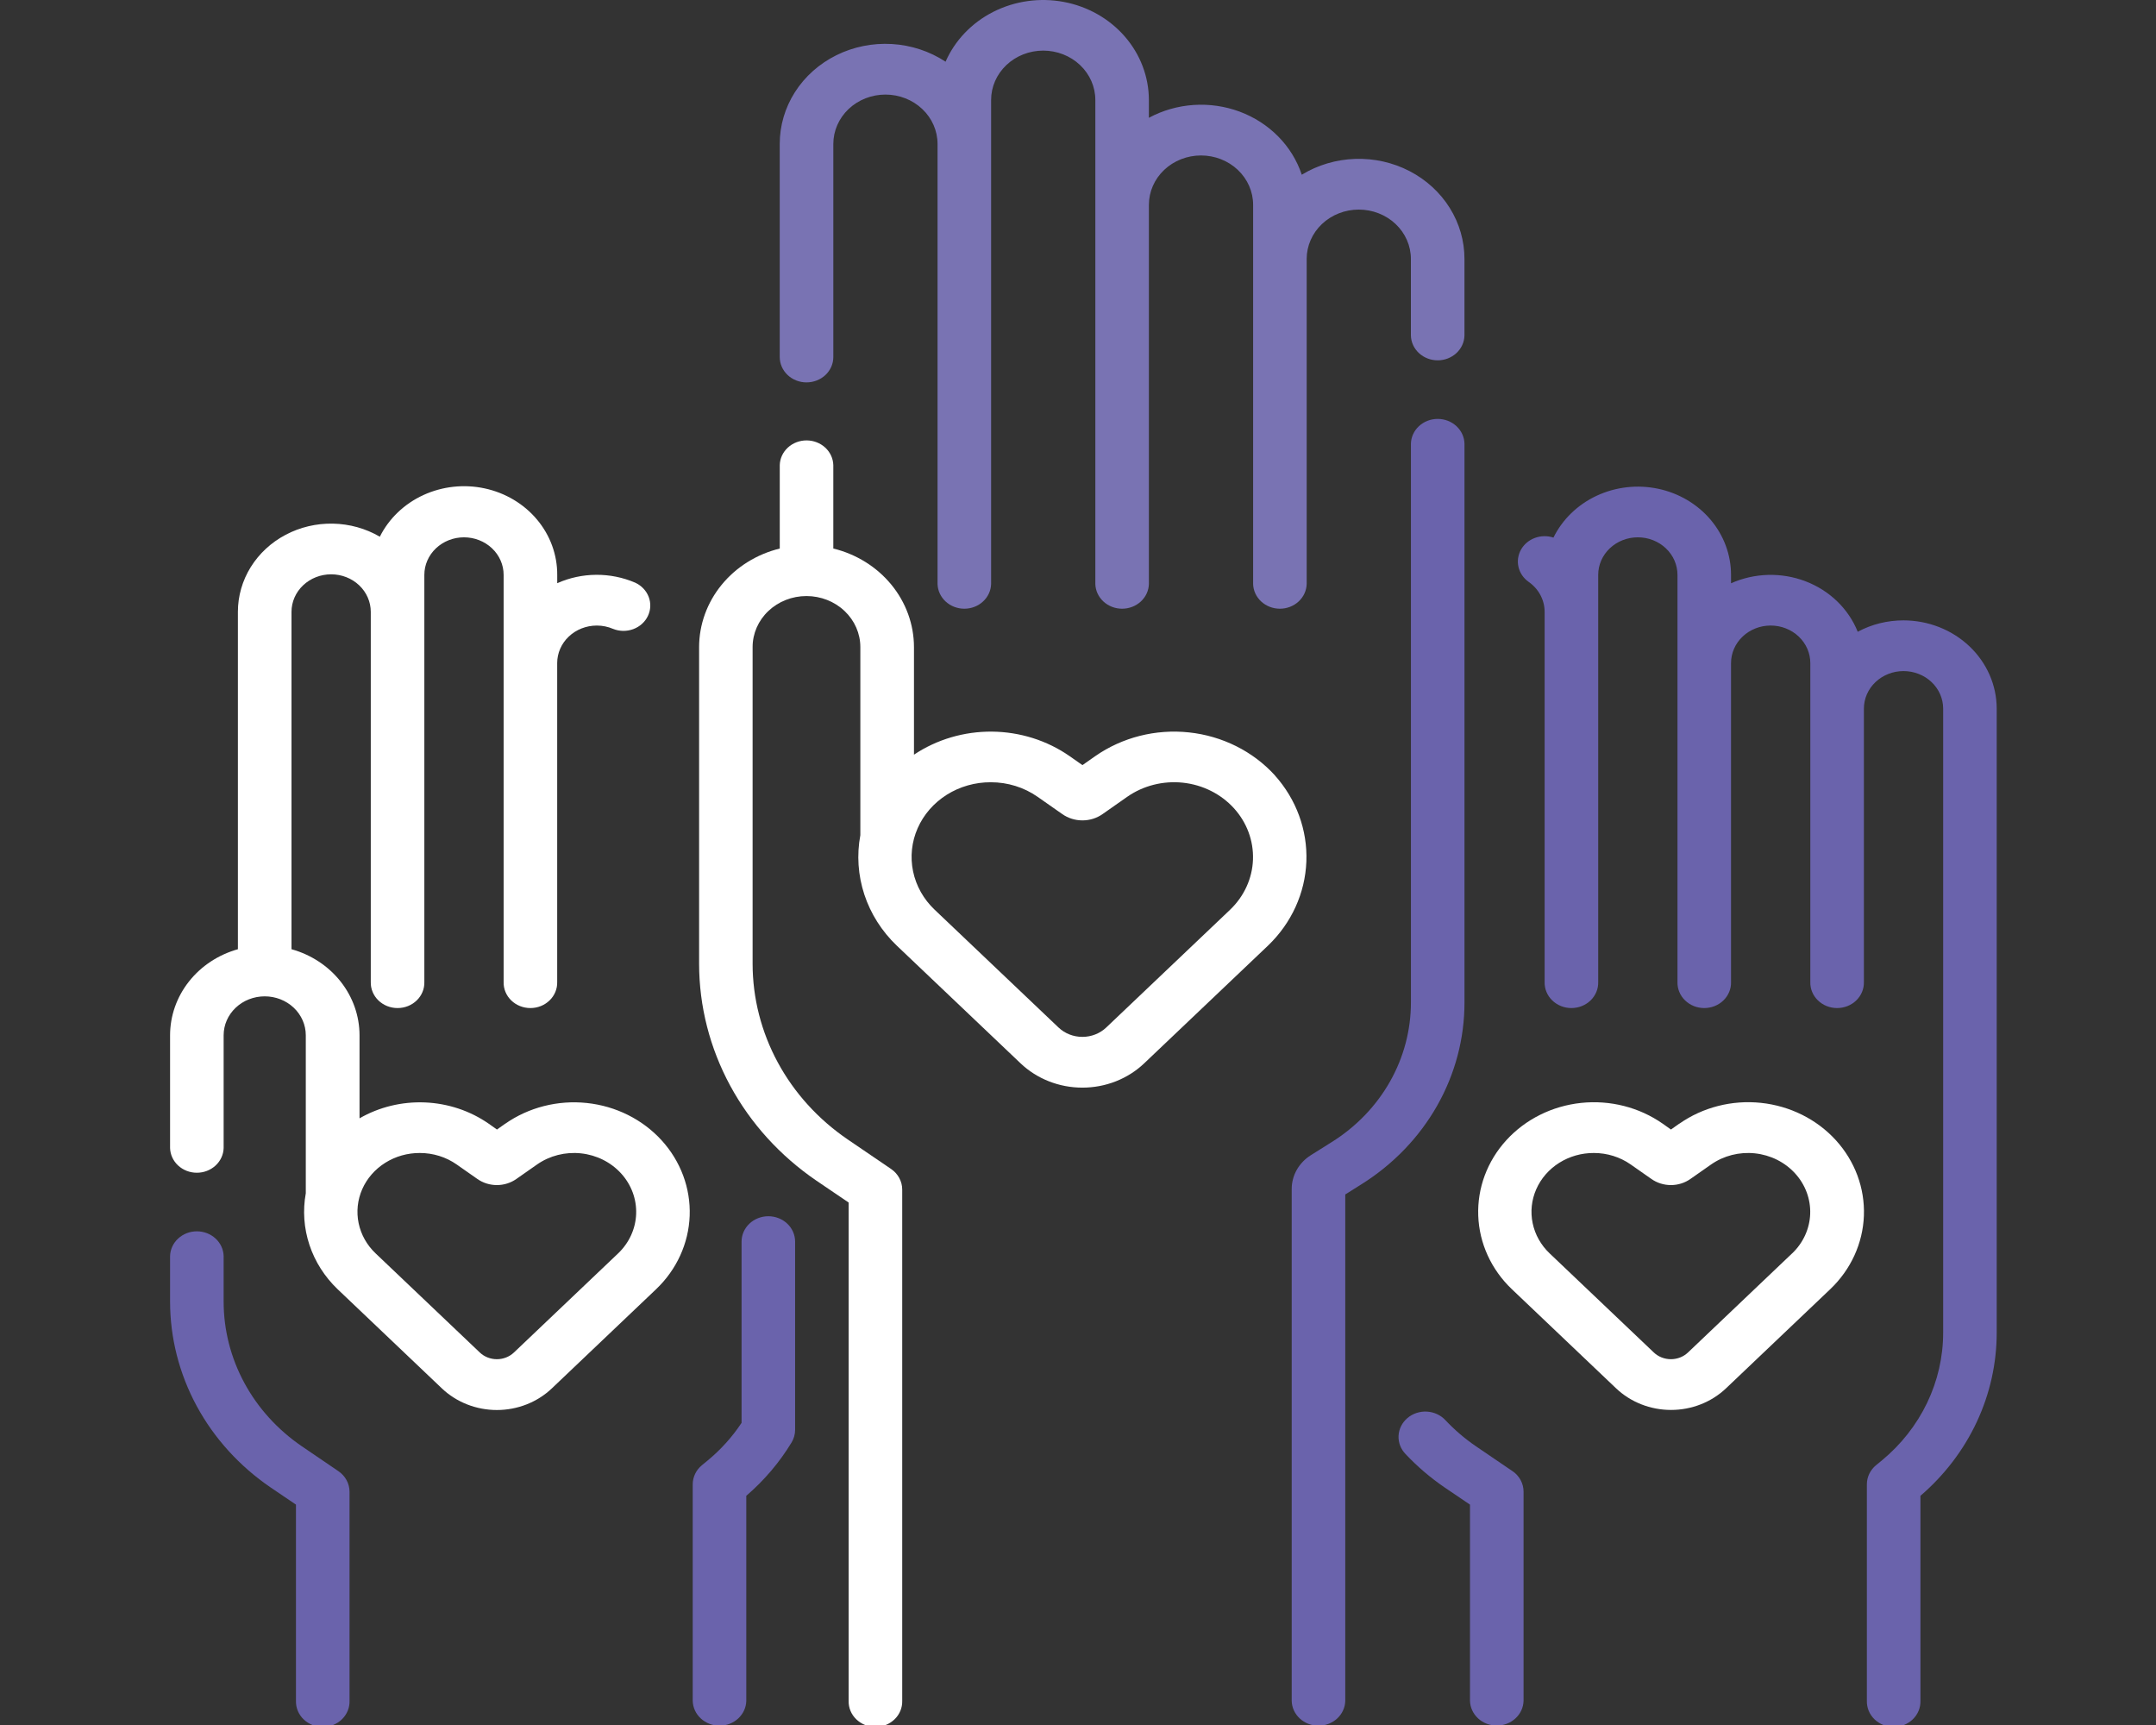 <svg width="200" height="160" viewBox="0 0 200 160" fill="none" xmlns="http://www.w3.org/2000/svg">
<rect x="0" y="0" width="200" height="160" fill="#333333" stroke="none"/>
<g clip-path="url(#clip0)">
<path d="M74.818 35.468C75.145 35.468 75.468 35.407 75.769 35.289C76.071 35.171 76.345 34.998 76.576 34.779C76.807 34.56 76.99 34.301 77.115 34.016C77.239 33.73 77.303 33.424 77.303 33.115V13.35C77.303 12.136 77.813 10.972 78.719 10.113C79.626 9.255 80.855 8.772 82.137 8.772C83.419 8.772 84.649 9.255 85.555 10.113C86.462 10.972 86.971 12.136 86.971 13.35V54.165C86.987 54.779 87.256 55.362 87.72 55.791C88.184 56.22 88.807 56.46 89.456 56.46C90.104 56.46 90.727 56.22 91.191 55.791C91.655 55.362 91.924 54.779 91.94 54.165V9.271C91.94 8.057 92.449 6.893 93.356 6.035C94.262 5.176 95.492 4.694 96.774 4.694C98.056 4.694 99.285 5.176 100.192 6.035C101.099 6.893 101.608 8.057 101.608 9.271V54.165C101.624 54.779 101.893 55.362 102.357 55.791C102.821 56.22 103.444 56.46 104.092 56.46C104.741 56.46 105.363 56.22 105.828 55.791C106.292 55.362 106.561 54.779 106.577 54.165V18.997C106.577 17.783 107.086 16.619 107.993 15.76C108.899 14.902 110.129 14.419 111.411 14.419C112.693 14.419 113.922 14.902 114.829 15.76C115.735 16.619 116.245 17.783 116.245 18.997V54.165C116.261 54.779 116.529 55.362 116.994 55.791C117.458 56.22 118.081 56.46 118.729 56.46C119.377 56.46 120 56.22 120.464 55.791C120.928 55.362 121.197 54.779 121.213 54.165V24.017C121.213 22.803 121.723 21.639 122.629 20.78C123.536 19.922 124.765 19.44 126.047 19.44C127.329 19.44 128.559 19.922 129.465 20.78C130.372 21.639 130.881 22.803 130.881 24.017V31.127C130.897 31.741 131.166 32.324 131.63 32.753C132.094 33.182 132.717 33.422 133.366 33.422C134.014 33.422 134.637 33.182 135.101 32.753C135.565 32.324 135.834 31.741 135.85 31.127V24.017C135.852 22.351 135.379 20.715 134.482 19.281C133.585 17.847 132.297 16.668 130.753 15.869C129.209 15.07 127.466 14.679 125.707 14.738C123.948 14.797 122.239 15.304 120.758 16.206C120.32 14.885 119.575 13.675 118.578 12.663C117.582 11.651 116.359 10.863 114.999 10.356C113.639 9.85 112.177 9.638 110.719 9.737C109.261 9.835 107.845 10.242 106.575 10.926V9.271C106.572 7.125 105.783 5.047 104.344 3.389C102.905 1.731 100.903 0.596 98.68 0.178C96.458 -0.24 94.15 0.084 92.151 1.094C90.152 2.105 88.584 3.741 87.714 5.723C86.245 4.756 84.523 4.189 82.737 4.083C80.951 3.978 79.168 4.337 77.583 5.123C75.998 5.91 74.67 7.092 73.744 8.542C72.818 9.993 72.33 11.655 72.332 13.35V33.116C72.332 33.74 72.593 34.339 73.059 34.78C73.525 35.221 74.158 35.469 74.817 35.469L74.818 35.468Z" fill="#7973B3"/>
<path d="M135.852 41.15C135.836 40.536 135.567 39.953 135.103 39.524C134.638 39.095 134.016 38.855 133.367 38.855C132.719 38.855 132.096 39.095 131.632 39.524C131.168 39.953 130.899 40.536 130.883 41.15V92.979C130.886 95.544 130.217 98.07 128.936 100.33C127.655 102.59 125.802 104.513 123.542 105.928L121.606 107.144C121.057 107.488 120.607 107.955 120.296 108.503C119.985 109.052 119.823 109.665 119.824 110.288V157.769C119.84 158.384 120.109 158.967 120.573 159.396C121.037 159.825 121.66 160.065 122.308 160.065C122.957 160.065 123.579 159.825 124.044 159.396C124.508 158.967 124.776 158.384 124.793 157.769V110.789L126.288 109.85C129.232 108.007 131.646 105.5 133.316 102.556C134.985 99.611 135.856 96.321 135.852 92.979V41.15Z" fill="#6A63AC"/>
<path d="M118.249 71.901C116.219 69.678 113.379 68.262 110.296 67.933C107.212 67.604 104.111 68.388 101.61 70.128L100.412 70.968L99.214 70.128C97.126 68.677 94.61 67.884 92.021 67.861C89.431 67.838 86.9 68.586 84.784 69.999V60.018C84.781 57.925 84.045 55.892 82.691 54.238C81.337 52.584 79.442 51.401 77.302 50.877V43.144C77.286 42.53 77.017 41.946 76.553 41.517C76.089 41.089 75.466 40.849 74.818 40.849C74.169 40.849 73.547 41.089 73.083 41.517C72.618 41.946 72.35 42.53 72.334 43.144V50.879C70.194 51.403 68.299 52.585 66.945 54.239C65.591 55.894 64.855 57.926 64.852 60.019V89.405C64.856 93.332 65.844 97.202 67.735 100.697C69.626 104.192 72.367 107.211 75.73 109.508L78.724 111.539V157.767C78.716 158.081 78.774 158.393 78.895 158.686C79.016 158.978 79.198 159.244 79.43 159.469C79.661 159.693 79.938 159.872 80.243 159.995C80.549 160.117 80.877 160.179 81.209 160.179C81.54 160.179 81.868 160.117 82.174 159.995C82.479 159.872 82.756 159.693 82.987 159.469C83.219 159.244 83.401 158.978 83.522 158.686C83.643 158.393 83.701 158.081 83.693 157.767V110.336C83.693 109.963 83.599 109.595 83.419 109.262C83.24 108.93 82.979 108.643 82.659 108.425L78.631 105.683C75.905 103.823 73.685 101.378 72.153 98.547C70.62 95.716 69.819 92.582 69.815 89.401V60.018C69.815 58.763 70.341 57.559 71.278 56.672C72.216 55.784 73.486 55.286 74.812 55.286C76.137 55.286 77.408 55.784 78.345 56.672C79.282 57.559 79.809 58.763 79.809 60.018V77.464C79.466 79.301 79.594 81.19 80.18 82.971C80.766 84.752 81.795 86.374 83.18 87.702L94.671 98.626C95.423 99.341 96.317 99.909 97.301 100.296C98.285 100.683 99.341 100.882 100.406 100.882C101.472 100.882 102.528 100.683 103.512 100.296C104.496 99.909 105.39 99.341 106.142 98.626L117.633 87.702C119.804 85.618 121.071 82.84 121.184 79.915C121.298 76.99 120.249 74.131 118.246 71.902L118.249 71.901ZM114.112 84.379L102.621 95.303C102.331 95.579 101.986 95.798 101.605 95.948C101.225 96.097 100.818 96.174 100.406 96.174C99.995 96.174 99.587 96.097 99.207 95.948C98.827 95.798 98.482 95.579 98.192 95.303L86.701 84.379C85.677 83.408 84.981 82.171 84.701 80.824C84.421 79.478 84.569 78.083 85.127 76.817C85.685 75.551 86.628 74.47 87.835 73.711C89.043 72.953 90.461 72.551 91.91 72.557C93.474 72.554 94.997 73.028 96.255 73.909L98.535 75.505C99.077 75.888 99.734 76.094 100.41 76.094C101.086 76.094 101.744 75.888 102.286 75.505L104.562 73.909C106.048 72.871 107.892 72.403 109.726 72.597C111.56 72.792 113.249 73.635 114.456 74.957C115.662 76.28 116.296 77.986 116.232 79.733C116.168 81.479 115.41 83.139 114.109 84.379H114.112Z" fill="white"/>
<path d="M140.298 136.45L136.909 134.143C135.883 133.441 134.941 132.636 134.099 131.742C133.883 131.505 133.62 131.312 133.324 131.173C133.029 131.034 132.707 130.952 132.378 130.932C132.048 130.912 131.718 130.955 131.406 131.057C131.095 131.159 130.807 131.319 130.562 131.527C130.316 131.736 130.116 131.988 129.974 132.27C129.833 132.553 129.752 132.859 129.736 133.171C129.721 133.483 129.771 133.795 129.884 134.088C129.998 134.382 130.171 134.651 130.396 134.88C131.478 136.03 132.69 137.064 134.008 137.965L136.363 139.56V157.758C136.379 158.372 136.648 158.956 137.112 159.385C137.576 159.814 138.199 160.054 138.848 160.054C139.496 160.054 140.119 159.814 140.583 159.385C141.047 158.956 141.316 158.372 141.332 157.758V138.355C141.332 137.982 141.238 137.614 141.059 137.281C140.879 136.949 140.618 136.662 140.298 136.444V136.45Z" fill="#6A63AC"/>
<path d="M176.568 57.542C175.083 57.541 173.622 57.905 172.331 58.599C171.908 57.545 171.26 56.585 170.428 55.78C169.596 54.974 168.597 54.34 167.493 53.918C166.389 53.495 165.206 53.294 164.015 53.325C162.826 53.357 161.656 53.621 160.578 54.101V53.325C160.58 51.462 159.909 49.654 158.678 48.201C157.446 46.748 155.729 45.736 153.808 45.332C151.888 44.929 149.88 45.158 148.115 45.982C146.351 46.806 144.936 48.175 144.105 49.864C143.544 49.679 142.933 49.69 142.38 49.896C141.827 50.101 141.371 50.487 141.093 50.984C140.815 51.481 140.734 52.056 140.865 52.604C140.996 53.152 141.33 53.638 141.807 53.973C142.267 54.295 142.64 54.714 142.897 55.197C143.154 55.681 143.288 56.215 143.287 56.756V91.089C143.279 91.403 143.337 91.716 143.458 92.008C143.579 92.3 143.761 92.566 143.992 92.791C144.224 93.016 144.501 93.194 144.806 93.317C145.112 93.438 145.44 93.501 145.771 93.501C146.103 93.501 146.431 93.438 146.737 93.317C147.042 93.194 147.319 93.016 147.55 92.791C147.782 92.566 147.963 92.3 148.084 92.008C148.206 91.716 148.264 91.403 148.256 91.089V53.32C148.256 52.397 148.643 51.511 149.333 50.858C150.022 50.205 150.958 49.838 151.932 49.838C152.909 49.838 153.844 50.205 154.533 50.858C155.223 51.511 155.61 52.397 155.61 53.32V91.089C155.602 91.403 155.66 91.716 155.781 92.008C155.902 92.3 156.084 92.566 156.316 92.791C156.546 93.016 156.823 93.194 157.129 93.317C157.434 93.438 157.763 93.501 158.094 93.501C158.427 93.501 158.754 93.438 159.059 93.317C159.365 93.194 159.642 93.016 159.874 92.791C160.104 92.566 160.286 92.3 160.407 92.008C160.529 91.716 160.588 91.403 160.578 91.089V61.503C160.578 60.58 160.966 59.694 161.656 59.041C162.346 58.388 163.281 58.021 164.256 58.021C165.232 58.021 166.167 58.388 166.856 59.041C167.546 59.694 167.933 60.58 167.933 61.503V91.089C167.925 91.403 167.983 91.716 168.104 92.008C168.225 92.3 168.407 92.566 168.639 92.791C168.87 93.016 169.146 93.194 169.452 93.317C169.757 93.438 170.086 93.501 170.417 93.501C170.75 93.501 171.077 93.438 171.382 93.317C171.688 93.194 171.965 93.016 172.197 92.791C172.427 92.566 172.609 92.3 172.73 92.008C172.852 91.716 172.911 91.403 172.903 91.089V65.727C172.903 64.804 173.289 63.918 173.979 63.265C174.669 62.612 175.604 62.245 176.579 62.245C177.555 62.245 178.49 62.612 179.179 63.265C179.869 63.918 180.256 64.804 180.256 65.727V123.611C180.256 125.857 179.748 128.078 178.765 130.124C177.784 132.169 176.349 133.991 174.561 135.468L174.031 135.902C173.763 136.123 173.549 136.396 173.402 136.702C173.255 137.007 173.179 137.34 173.179 137.676V157.767C173.171 158.08 173.23 158.393 173.35 158.686C173.471 158.978 173.653 159.244 173.884 159.469C174.116 159.693 174.393 159.872 174.698 159.994C175.004 160.117 175.332 160.179 175.664 160.179C175.995 160.179 176.323 160.117 176.629 159.994C176.934 159.872 177.211 159.693 177.442 159.469C177.674 159.244 177.856 158.978 177.977 158.686C178.098 158.393 178.156 158.08 178.148 157.767V138.742C180.377 136.827 182.158 134.491 183.377 131.884C184.594 129.278 185.224 126.459 185.223 123.609V65.727C185.221 63.555 184.308 61.473 182.684 59.938C181.062 58.403 178.862 57.542 176.568 57.542Z" fill="#6A63AC"/>
<path d="M155.772 104.225L155.005 104.768L154.239 104.225C152.062 102.702 149.358 102.015 146.668 102.299C143.978 102.584 141.501 103.82 139.732 105.76C137.963 107.7 137.033 110.2 137.128 112.762C137.223 115.323 138.335 117.756 140.243 119.574L149.908 128.766C150.577 129.403 151.372 129.909 152.249 130.254C153.125 130.599 154.064 130.777 155.013 130.777C155.963 130.777 156.902 130.599 157.778 130.254C158.655 129.909 159.45 129.403 160.12 128.766L169.785 119.574C171.693 117.757 172.808 115.323 172.903 112.76C172.999 110.198 172.068 107.696 170.299 105.755C168.529 103.815 166.05 102.579 163.36 102.295C160.668 102.011 157.964 102.701 155.787 104.225H155.772ZM166.246 116.255L156.585 125.448C156.377 125.645 156.13 125.802 155.859 125.909C155.586 126.015 155.295 126.07 155.001 126.07C154.706 126.07 154.414 126.015 154.143 125.909C153.871 125.802 153.624 125.645 153.416 125.448L143.751 116.256C142.945 115.491 142.397 114.517 142.176 113.457C141.955 112.397 142.072 111.299 142.511 110.302C142.95 109.304 143.692 108.453 144.642 107.855C145.593 107.257 146.709 106.94 147.85 106.944C149.081 106.942 150.281 107.315 151.271 108.009L153.188 109.351C153.711 109.721 154.348 109.92 155.001 109.92C155.654 109.92 156.289 109.721 156.813 109.351L158.73 108.009C159.9 107.192 161.352 106.823 162.797 106.977C164.241 107.13 165.571 107.794 166.521 108.836C167.472 109.878 167.971 111.221 167.921 112.596C167.871 113.972 167.273 115.279 166.25 116.256L166.246 116.255Z" fill="white"/>
<path d="M31.39 136.455L28 134.148C25.758 132.617 23.931 130.605 22.67 128.276C21.409 125.947 20.749 123.367 20.746 120.75V116.505C20.73 115.891 20.461 115.307 19.997 114.878C19.532 114.449 18.91 114.209 18.261 114.209C17.613 114.209 16.99 114.449 16.526 114.878C16.062 115.307 15.793 115.891 15.777 116.505V120.746C15.781 124.109 16.629 127.424 18.249 130.418C19.87 133.411 22.218 135.997 25.1 137.964L27.455 139.559V157.768C27.447 158.083 27.505 158.395 27.626 158.687C27.747 158.979 27.929 159.247 28.16 159.471C28.392 159.696 28.669 159.874 28.974 159.996C29.28 160.118 29.608 160.181 29.939 160.181C30.271 160.181 30.599 160.118 30.904 159.996C31.21 159.874 31.487 159.696 31.718 159.471C31.95 159.247 32.131 158.979 32.253 158.687C32.374 158.395 32.432 158.083 32.424 157.768V138.359C32.423 137.987 32.328 137.621 32.149 137.29C31.969 136.958 31.709 136.672 31.39 136.455Z" fill="#6A63AC"/>
<path d="M71.276 112.81C70.95 112.81 70.627 112.871 70.325 112.989C70.023 113.107 69.749 113.28 69.519 113.499C69.288 113.717 69.105 113.977 68.98 114.263C68.855 114.548 68.791 114.854 68.791 115.163V131.974C67.929 133.279 66.869 134.456 65.644 135.468L65.114 135.903C64.846 136.123 64.631 136.396 64.484 136.703C64.337 137.008 64.261 137.341 64.26 137.678V157.768C64.277 158.383 64.545 158.965 65.01 159.394C65.474 159.823 66.097 160.064 66.745 160.064C67.393 160.064 68.016 159.823 68.48 159.394C68.944 158.965 69.213 158.383 69.229 157.768V138.742C70.892 137.311 72.309 135.643 73.427 133.798C73.644 133.441 73.758 133.037 73.758 132.625V115.163C73.758 114.855 73.694 114.549 73.57 114.263C73.445 113.978 73.263 113.718 73.032 113.5C72.802 113.281 72.528 113.108 72.227 112.99C71.925 112.871 71.602 112.81 71.276 112.81Z" fill="#6A63AC"/>
<path d="M46.866 104.226L46.1 104.769L45.334 104.226C43.612 103.03 41.555 102.344 39.422 102.255C37.289 102.166 35.176 102.679 33.351 103.729V96.023C33.349 94.226 32.733 92.478 31.596 91.04C30.459 89.602 28.861 88.55 27.041 88.043V56.752C27.041 55.828 27.429 54.943 28.118 54.289C28.808 53.636 29.743 53.27 30.718 53.27C31.694 53.27 32.629 53.636 33.319 54.289C34.008 54.943 34.395 55.828 34.395 56.752V91.09C34.387 91.403 34.446 91.716 34.567 92.008C34.688 92.3 34.87 92.567 35.101 92.791C35.333 93.016 35.609 93.195 35.915 93.317C36.22 93.439 36.548 93.501 36.88 93.501C37.212 93.501 37.54 93.439 37.845 93.317C38.151 93.195 38.427 93.016 38.659 92.791C38.891 92.567 39.072 92.3 39.193 92.008C39.314 91.716 39.373 91.403 39.364 91.09V53.321C39.364 52.397 39.752 51.511 40.441 50.858C41.131 50.205 42.066 49.838 43.041 49.838C44.017 49.838 44.952 50.205 45.642 50.858C46.331 51.511 46.719 52.397 46.719 53.321V91.09C46.71 91.403 46.769 91.716 46.89 92.008C47.011 92.3 47.193 92.567 47.424 92.791C47.656 93.016 47.932 93.195 48.238 93.317C48.543 93.439 48.871 93.501 49.203 93.501C49.535 93.501 49.863 93.439 50.168 93.317C50.474 93.195 50.751 93.016 50.982 92.791C51.214 92.567 51.395 92.3 51.516 92.008C51.637 91.716 51.696 91.403 51.687 91.09V61.504C51.687 60.58 52.075 59.694 52.764 59.041C53.454 58.388 54.389 58.022 55.365 58.022C55.884 58.022 56.398 58.127 56.871 58.33C57.468 58.57 58.141 58.578 58.745 58.354C59.349 58.13 59.837 57.691 60.103 57.131C60.37 56.571 60.395 55.934 60.173 55.357C59.951 54.78 59.499 54.308 58.915 54.041C57.778 53.554 56.544 53.307 55.297 53.316C54.049 53.325 52.819 53.59 51.691 54.094V53.318C51.699 51.456 51.037 49.646 49.813 48.189C48.59 46.731 46.878 45.712 44.96 45.3C43.043 44.888 41.034 45.108 39.266 45.922C37.498 46.737 36.076 48.098 35.235 49.782C33.926 49.019 32.426 48.6 30.89 48.569C29.353 48.538 27.836 48.896 26.494 49.606C25.152 50.315 24.035 51.351 23.256 52.606C22.478 53.861 22.068 55.291 22.068 56.746V88.043C20.251 88.553 18.658 89.606 17.524 91.044C16.39 92.482 15.778 94.228 15.777 96.023V106.481C15.793 107.095 16.062 107.678 16.526 108.107C16.99 108.536 17.613 108.776 18.261 108.776C18.91 108.776 19.532 108.536 19.997 108.107C20.461 107.678 20.73 107.095 20.746 106.481V96.023C20.746 95.066 21.147 94.148 21.862 93.471C22.576 92.794 23.546 92.414 24.556 92.414C25.567 92.414 26.536 92.794 27.25 93.471C27.965 94.148 28.367 95.066 28.367 96.023V110.677C28.075 112.277 28.191 113.919 28.705 115.468C29.219 117.017 30.115 118.427 31.321 119.581L40.985 128.773C41.654 129.41 42.45 129.916 43.326 130.261C44.203 130.606 45.142 130.784 46.091 130.784C47.04 130.784 47.98 130.606 48.856 130.261C49.732 129.916 50.528 129.41 51.197 128.773L60.862 119.581C62.77 117.763 63.882 115.33 63.977 112.769C64.072 110.208 63.141 107.707 61.373 105.767C59.604 103.827 57.127 102.591 54.437 102.307C51.747 102.022 49.043 102.71 46.866 104.232V104.226ZM57.341 116.256L47.676 125.448C47.468 125.645 47.222 125.802 46.95 125.909C46.678 126.016 46.386 126.071 46.092 126.071C45.798 126.071 45.506 126.016 45.234 125.909C44.962 125.802 44.715 125.645 44.508 125.448L34.843 116.256C34.037 115.491 33.489 114.517 33.268 113.457C33.047 112.397 33.163 111.299 33.602 110.301C34.041 109.304 34.783 108.453 35.734 107.855C36.684 107.257 37.801 106.94 38.941 106.944C40.173 106.942 41.373 107.315 42.363 108.009L44.279 109.351C44.803 109.72 45.439 109.92 46.092 109.92C46.745 109.92 47.381 109.72 47.904 109.351L49.821 108.009C50.991 107.192 52.444 106.823 53.888 106.977C55.333 107.13 56.663 107.794 57.613 108.836C58.563 109.878 59.063 111.22 59.012 112.596C58.962 113.972 58.365 115.279 57.341 116.256Z" fill="white"/>
</g>
<defs>
<clipPath id="clip0">
<rect width="200" height="160" fill="white"/>
</clipPath>
</defs>
</svg>
